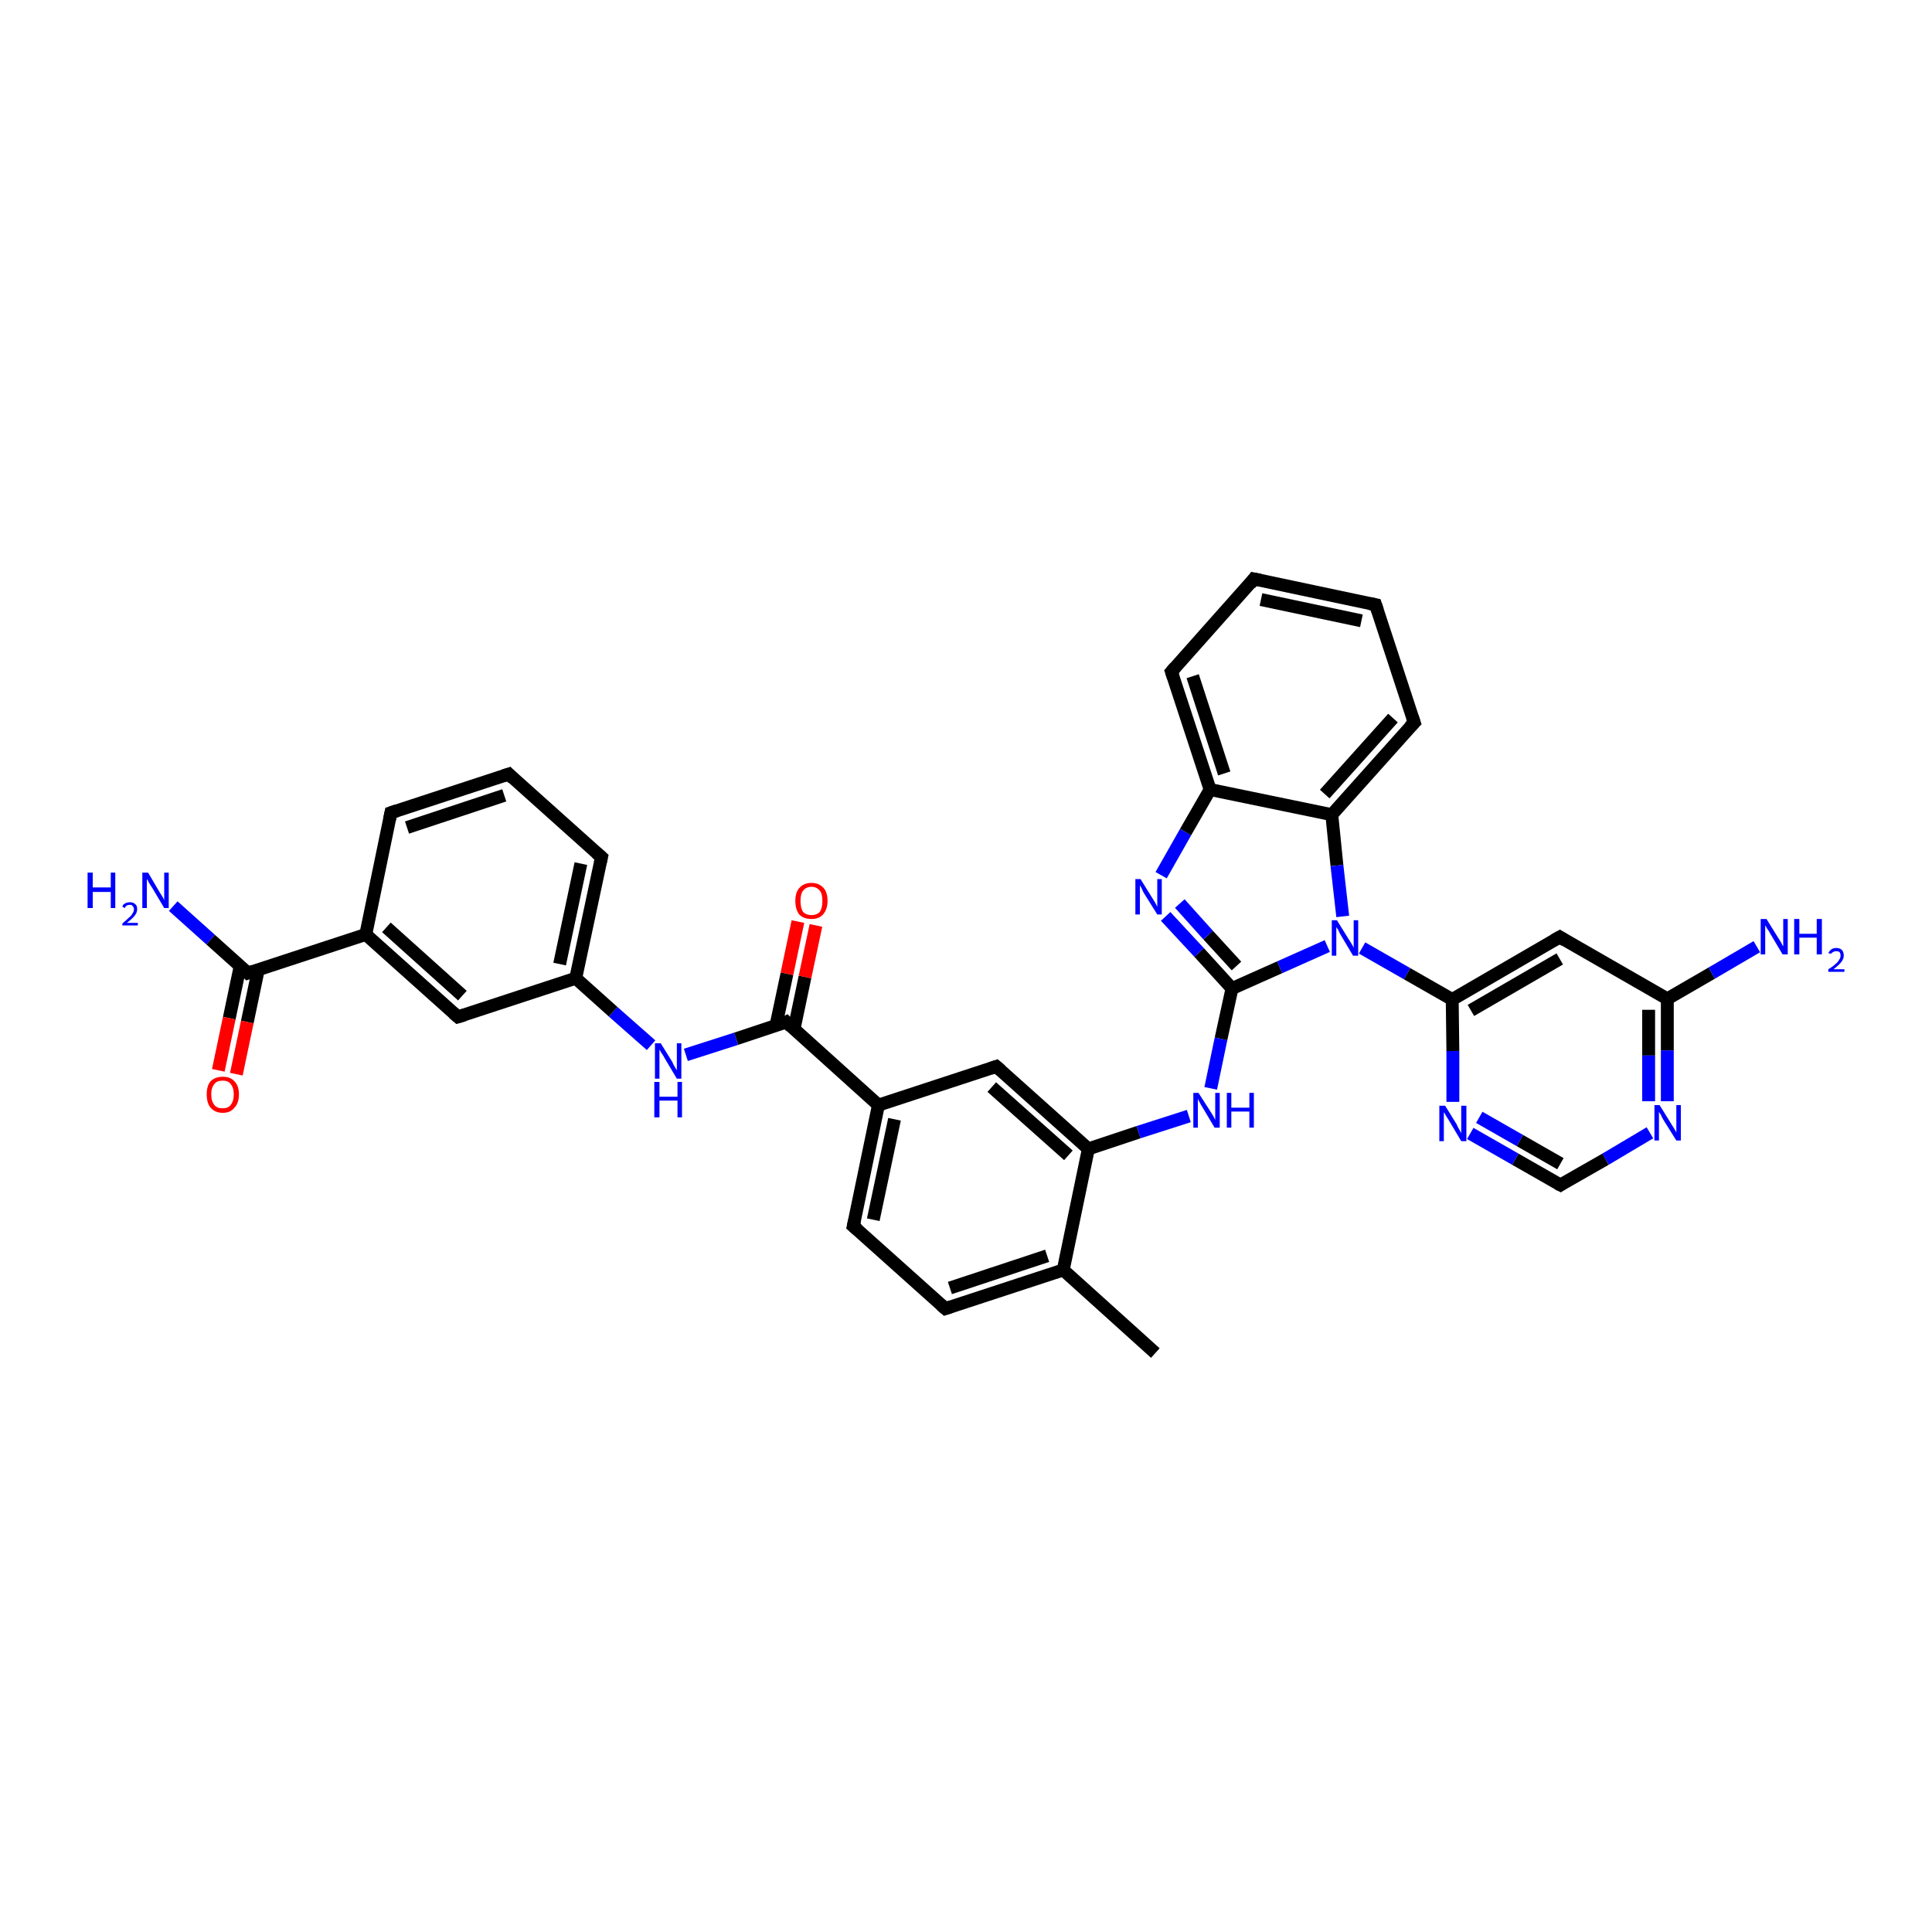 <?xml version='1.0' encoding='iso-8859-1'?>
<svg version='1.1' baseProfile='full'
              xmlns='http://www.w3.org/2000/svg'
                      xmlns:rdkit='http://www.rdkit.org/xml'
                      xmlns:xlink='http://www.w3.org/1999/xlink'
                  xml:space='preserve'
width='300px' height='300px' viewBox='0 0 300 300'>
<!-- END OF HEADER -->
<rect style='opacity:1.0;fill:#FFFFFF;stroke:none' width='300.0' height='300.0' x='0.0' y='0.0'> </rect>
<path class='bond-0 atom-0 atom-1' d='M 179.4,210.1 L 165.1,197.2' style='fill:none;fill-rule:evenodd;stroke:#000000;stroke-width:2.0px;stroke-linecap:butt;stroke-linejoin:miter;stroke-opacity:1' />
<path class='bond-1 atom-1 atom-2' d='M 165.1,197.2 L 146.8,203.2' style='fill:none;fill-rule:evenodd;stroke:#000000;stroke-width:2.0px;stroke-linecap:butt;stroke-linejoin:miter;stroke-opacity:1' />
<path class='bond-1 atom-1 atom-2' d='M 162.6,195.0 L 147.5,200.0' style='fill:none;fill-rule:evenodd;stroke:#000000;stroke-width:2.0px;stroke-linecap:butt;stroke-linejoin:miter;stroke-opacity:1' />
<path class='bond-2 atom-2 atom-3' d='M 146.8,203.2 L 132.5,190.4' style='fill:none;fill-rule:evenodd;stroke:#000000;stroke-width:2.0px;stroke-linecap:butt;stroke-linejoin:miter;stroke-opacity:1' />
<path class='bond-3 atom-3 atom-4' d='M 132.5,190.4 L 136.4,171.6' style='fill:none;fill-rule:evenodd;stroke:#000000;stroke-width:2.0px;stroke-linecap:butt;stroke-linejoin:miter;stroke-opacity:1' />
<path class='bond-3 atom-3 atom-4' d='M 135.6,189.4 L 138.9,173.8' style='fill:none;fill-rule:evenodd;stroke:#000000;stroke-width:2.0px;stroke-linecap:butt;stroke-linejoin:miter;stroke-opacity:1' />
<path class='bond-4 atom-4 atom-5' d='M 136.4,171.6 L 154.7,165.6' style='fill:none;fill-rule:evenodd;stroke:#000000;stroke-width:2.0px;stroke-linecap:butt;stroke-linejoin:miter;stroke-opacity:1' />
<path class='bond-5 atom-5 atom-6' d='M 154.7,165.6 L 169.0,178.4' style='fill:none;fill-rule:evenodd;stroke:#000000;stroke-width:2.0px;stroke-linecap:butt;stroke-linejoin:miter;stroke-opacity:1' />
<path class='bond-5 atom-5 atom-6' d='M 154.0,168.8 L 165.9,179.4' style='fill:none;fill-rule:evenodd;stroke:#000000;stroke-width:2.0px;stroke-linecap:butt;stroke-linejoin:miter;stroke-opacity:1' />
<path class='bond-6 atom-6 atom-7' d='M 169.0,178.4 L 176.8,175.8' style='fill:none;fill-rule:evenodd;stroke:#000000;stroke-width:2.0px;stroke-linecap:butt;stroke-linejoin:miter;stroke-opacity:1' />
<path class='bond-6 atom-6 atom-7' d='M 176.8,175.8 L 184.6,173.3' style='fill:none;fill-rule:evenodd;stroke:#0000FF;stroke-width:2.0px;stroke-linecap:butt;stroke-linejoin:miter;stroke-opacity:1' />
<path class='bond-7 atom-7 atom-8' d='M 188.0,169.0 L 189.6,161.3' style='fill:none;fill-rule:evenodd;stroke:#0000FF;stroke-width:2.0px;stroke-linecap:butt;stroke-linejoin:miter;stroke-opacity:1' />
<path class='bond-7 atom-7 atom-8' d='M 189.6,161.3 L 191.3,153.5' style='fill:none;fill-rule:evenodd;stroke:#000000;stroke-width:2.0px;stroke-linecap:butt;stroke-linejoin:miter;stroke-opacity:1' />
<path class='bond-8 atom-8 atom-9' d='M 191.3,153.5 L 186.2,147.9' style='fill:none;fill-rule:evenodd;stroke:#000000;stroke-width:2.0px;stroke-linecap:butt;stroke-linejoin:miter;stroke-opacity:1' />
<path class='bond-8 atom-8 atom-9' d='M 186.2,147.9 L 181.0,142.3' style='fill:none;fill-rule:evenodd;stroke:#0000FF;stroke-width:2.0px;stroke-linecap:butt;stroke-linejoin:miter;stroke-opacity:1' />
<path class='bond-8 atom-8 atom-9' d='M 192.0,150.0 L 187.6,145.2' style='fill:none;fill-rule:evenodd;stroke:#000000;stroke-width:2.0px;stroke-linecap:butt;stroke-linejoin:miter;stroke-opacity:1' />
<path class='bond-8 atom-8 atom-9' d='M 187.6,145.2 L 183.2,140.3' style='fill:none;fill-rule:evenodd;stroke:#0000FF;stroke-width:2.0px;stroke-linecap:butt;stroke-linejoin:miter;stroke-opacity:1' />
<path class='bond-9 atom-9 atom-10' d='M 180.3,135.9 L 184.1,129.2' style='fill:none;fill-rule:evenodd;stroke:#0000FF;stroke-width:2.0px;stroke-linecap:butt;stroke-linejoin:miter;stroke-opacity:1' />
<path class='bond-9 atom-9 atom-10' d='M 184.1,129.2 L 187.9,122.6' style='fill:none;fill-rule:evenodd;stroke:#000000;stroke-width:2.0px;stroke-linecap:butt;stroke-linejoin:miter;stroke-opacity:1' />
<path class='bond-10 atom-10 atom-11' d='M 187.9,122.6 L 181.9,104.3' style='fill:none;fill-rule:evenodd;stroke:#000000;stroke-width:2.0px;stroke-linecap:butt;stroke-linejoin:miter;stroke-opacity:1' />
<path class='bond-10 atom-10 atom-11' d='M 190.1,120.1 L 185.2,105.0' style='fill:none;fill-rule:evenodd;stroke:#000000;stroke-width:2.0px;stroke-linecap:butt;stroke-linejoin:miter;stroke-opacity:1' />
<path class='bond-11 atom-11 atom-12' d='M 181.9,104.3 L 194.7,89.9' style='fill:none;fill-rule:evenodd;stroke:#000000;stroke-width:2.0px;stroke-linecap:butt;stroke-linejoin:miter;stroke-opacity:1' />
<path class='bond-12 atom-12 atom-13' d='M 194.7,89.9 L 213.6,93.9' style='fill:none;fill-rule:evenodd;stroke:#000000;stroke-width:2.0px;stroke-linecap:butt;stroke-linejoin:miter;stroke-opacity:1' />
<path class='bond-12 atom-12 atom-13' d='M 195.8,93.1 L 211.4,96.4' style='fill:none;fill-rule:evenodd;stroke:#000000;stroke-width:2.0px;stroke-linecap:butt;stroke-linejoin:miter;stroke-opacity:1' />
<path class='bond-13 atom-13 atom-14' d='M 213.6,93.9 L 219.6,112.2' style='fill:none;fill-rule:evenodd;stroke:#000000;stroke-width:2.0px;stroke-linecap:butt;stroke-linejoin:miter;stroke-opacity:1' />
<path class='bond-14 atom-14 atom-15' d='M 219.6,112.2 L 206.8,126.5' style='fill:none;fill-rule:evenodd;stroke:#000000;stroke-width:2.0px;stroke-linecap:butt;stroke-linejoin:miter;stroke-opacity:1' />
<path class='bond-14 atom-14 atom-15' d='M 216.3,111.5 L 205.7,123.3' style='fill:none;fill-rule:evenodd;stroke:#000000;stroke-width:2.0px;stroke-linecap:butt;stroke-linejoin:miter;stroke-opacity:1' />
<path class='bond-15 atom-15 atom-16' d='M 206.8,126.5 L 207.6,134.4' style='fill:none;fill-rule:evenodd;stroke:#000000;stroke-width:2.0px;stroke-linecap:butt;stroke-linejoin:miter;stroke-opacity:1' />
<path class='bond-15 atom-15 atom-16' d='M 207.6,134.4 L 208.5,142.3' style='fill:none;fill-rule:evenodd;stroke:#0000FF;stroke-width:2.0px;stroke-linecap:butt;stroke-linejoin:miter;stroke-opacity:1' />
<path class='bond-16 atom-16 atom-17' d='M 211.5,147.2 L 218.5,151.2' style='fill:none;fill-rule:evenodd;stroke:#0000FF;stroke-width:2.0px;stroke-linecap:butt;stroke-linejoin:miter;stroke-opacity:1' />
<path class='bond-16 atom-16 atom-17' d='M 218.5,151.2 L 225.5,155.2' style='fill:none;fill-rule:evenodd;stroke:#000000;stroke-width:2.0px;stroke-linecap:butt;stroke-linejoin:miter;stroke-opacity:1' />
<path class='bond-17 atom-17 atom-18' d='M 225.5,155.2 L 242.2,145.5' style='fill:none;fill-rule:evenodd;stroke:#000000;stroke-width:2.0px;stroke-linecap:butt;stroke-linejoin:miter;stroke-opacity:1' />
<path class='bond-17 atom-17 atom-18' d='M 228.4,156.9 L 242.2,148.9' style='fill:none;fill-rule:evenodd;stroke:#000000;stroke-width:2.0px;stroke-linecap:butt;stroke-linejoin:miter;stroke-opacity:1' />
<path class='bond-18 atom-18 atom-19' d='M 242.2,145.5 L 258.9,155.1' style='fill:none;fill-rule:evenodd;stroke:#000000;stroke-width:2.0px;stroke-linecap:butt;stroke-linejoin:miter;stroke-opacity:1' />
<path class='bond-19 atom-19 atom-20' d='M 258.9,155.1 L 265.8,151.1' style='fill:none;fill-rule:evenodd;stroke:#000000;stroke-width:2.0px;stroke-linecap:butt;stroke-linejoin:miter;stroke-opacity:1' />
<path class='bond-19 atom-19 atom-20' d='M 265.8,151.1 L 272.8,147.0' style='fill:none;fill-rule:evenodd;stroke:#0000FF;stroke-width:2.0px;stroke-linecap:butt;stroke-linejoin:miter;stroke-opacity:1' />
<path class='bond-20 atom-19 atom-21' d='M 258.9,155.1 L 258.9,163.1' style='fill:none;fill-rule:evenodd;stroke:#000000;stroke-width:2.0px;stroke-linecap:butt;stroke-linejoin:miter;stroke-opacity:1' />
<path class='bond-20 atom-19 atom-21' d='M 258.9,163.1 L 258.9,171.0' style='fill:none;fill-rule:evenodd;stroke:#0000FF;stroke-width:2.0px;stroke-linecap:butt;stroke-linejoin:miter;stroke-opacity:1' />
<path class='bond-20 atom-19 atom-21' d='M 256.0,156.8 L 256.0,163.9' style='fill:none;fill-rule:evenodd;stroke:#000000;stroke-width:2.0px;stroke-linecap:butt;stroke-linejoin:miter;stroke-opacity:1' />
<path class='bond-20 atom-19 atom-21' d='M 256.0,163.9 L 256.0,171.0' style='fill:none;fill-rule:evenodd;stroke:#0000FF;stroke-width:2.0px;stroke-linecap:butt;stroke-linejoin:miter;stroke-opacity:1' />
<path class='bond-21 atom-21 atom-22' d='M 256.2,175.9 L 249.3,180.0' style='fill:none;fill-rule:evenodd;stroke:#0000FF;stroke-width:2.0px;stroke-linecap:butt;stroke-linejoin:miter;stroke-opacity:1' />
<path class='bond-21 atom-21 atom-22' d='M 249.3,180.0 L 242.3,184.0' style='fill:none;fill-rule:evenodd;stroke:#000000;stroke-width:2.0px;stroke-linecap:butt;stroke-linejoin:miter;stroke-opacity:1' />
<path class='bond-22 atom-22 atom-23' d='M 242.3,184.0 L 235.3,180.0' style='fill:none;fill-rule:evenodd;stroke:#000000;stroke-width:2.0px;stroke-linecap:butt;stroke-linejoin:miter;stroke-opacity:1' />
<path class='bond-22 atom-22 atom-23' d='M 235.3,180.0 L 228.3,176.0' style='fill:none;fill-rule:evenodd;stroke:#0000FF;stroke-width:2.0px;stroke-linecap:butt;stroke-linejoin:miter;stroke-opacity:1' />
<path class='bond-22 atom-22 atom-23' d='M 242.3,180.7 L 236.0,177.1' style='fill:none;fill-rule:evenodd;stroke:#000000;stroke-width:2.0px;stroke-linecap:butt;stroke-linejoin:miter;stroke-opacity:1' />
<path class='bond-22 atom-22 atom-23' d='M 236.0,177.1 L 229.7,173.5' style='fill:none;fill-rule:evenodd;stroke:#0000FF;stroke-width:2.0px;stroke-linecap:butt;stroke-linejoin:miter;stroke-opacity:1' />
<path class='bond-23 atom-4 atom-24' d='M 136.4,171.6 L 122.1,158.7' style='fill:none;fill-rule:evenodd;stroke:#000000;stroke-width:2.0px;stroke-linecap:butt;stroke-linejoin:miter;stroke-opacity:1' />
<path class='bond-24 atom-24 atom-25' d='M 123.3,159.8 L 125.0,151.7' style='fill:none;fill-rule:evenodd;stroke:#000000;stroke-width:2.0px;stroke-linecap:butt;stroke-linejoin:miter;stroke-opacity:1' />
<path class='bond-24 atom-24 atom-25' d='M 125.0,151.7 L 126.7,143.7' style='fill:none;fill-rule:evenodd;stroke:#FF0000;stroke-width:2.0px;stroke-linecap:butt;stroke-linejoin:miter;stroke-opacity:1' />
<path class='bond-24 atom-24 atom-25' d='M 120.5,159.2 L 122.2,151.2' style='fill:none;fill-rule:evenodd;stroke:#000000;stroke-width:2.0px;stroke-linecap:butt;stroke-linejoin:miter;stroke-opacity:1' />
<path class='bond-24 atom-24 atom-25' d='M 122.2,151.2 L 123.9,143.1' style='fill:none;fill-rule:evenodd;stroke:#FF0000;stroke-width:2.0px;stroke-linecap:butt;stroke-linejoin:miter;stroke-opacity:1' />
<path class='bond-25 atom-24 atom-26' d='M 122.1,158.7 L 114.3,161.3' style='fill:none;fill-rule:evenodd;stroke:#000000;stroke-width:2.0px;stroke-linecap:butt;stroke-linejoin:miter;stroke-opacity:1' />
<path class='bond-25 atom-24 atom-26' d='M 114.3,161.3 L 106.5,163.8' style='fill:none;fill-rule:evenodd;stroke:#0000FF;stroke-width:2.0px;stroke-linecap:butt;stroke-linejoin:miter;stroke-opacity:1' />
<path class='bond-26 atom-26 atom-27' d='M 101.1,162.3 L 95.2,157.1' style='fill:none;fill-rule:evenodd;stroke:#0000FF;stroke-width:2.0px;stroke-linecap:butt;stroke-linejoin:miter;stroke-opacity:1' />
<path class='bond-26 atom-26 atom-27' d='M 95.2,157.1 L 89.4,151.9' style='fill:none;fill-rule:evenodd;stroke:#000000;stroke-width:2.0px;stroke-linecap:butt;stroke-linejoin:miter;stroke-opacity:1' />
<path class='bond-27 atom-27 atom-28' d='M 89.4,151.9 L 93.4,133.1' style='fill:none;fill-rule:evenodd;stroke:#000000;stroke-width:2.0px;stroke-linecap:butt;stroke-linejoin:miter;stroke-opacity:1' />
<path class='bond-27 atom-27 atom-28' d='M 86.9,149.7 L 90.2,134.1' style='fill:none;fill-rule:evenodd;stroke:#000000;stroke-width:2.0px;stroke-linecap:butt;stroke-linejoin:miter;stroke-opacity:1' />
<path class='bond-28 atom-28 atom-29' d='M 93.4,133.1 L 79.0,120.2' style='fill:none;fill-rule:evenodd;stroke:#000000;stroke-width:2.0px;stroke-linecap:butt;stroke-linejoin:miter;stroke-opacity:1' />
<path class='bond-29 atom-29 atom-30' d='M 79.0,120.2 L 60.7,126.2' style='fill:none;fill-rule:evenodd;stroke:#000000;stroke-width:2.0px;stroke-linecap:butt;stroke-linejoin:miter;stroke-opacity:1' />
<path class='bond-29 atom-29 atom-30' d='M 78.3,123.5 L 63.2,128.5' style='fill:none;fill-rule:evenodd;stroke:#000000;stroke-width:2.0px;stroke-linecap:butt;stroke-linejoin:miter;stroke-opacity:1' />
<path class='bond-30 atom-30 atom-31' d='M 60.7,126.2 L 56.8,145.1' style='fill:none;fill-rule:evenodd;stroke:#000000;stroke-width:2.0px;stroke-linecap:butt;stroke-linejoin:miter;stroke-opacity:1' />
<path class='bond-31 atom-31 atom-32' d='M 56.8,145.1 L 71.1,157.9' style='fill:none;fill-rule:evenodd;stroke:#000000;stroke-width:2.0px;stroke-linecap:butt;stroke-linejoin:miter;stroke-opacity:1' />
<path class='bond-31 atom-31 atom-32' d='M 60.0,144.0 L 71.8,154.6' style='fill:none;fill-rule:evenodd;stroke:#000000;stroke-width:2.0px;stroke-linecap:butt;stroke-linejoin:miter;stroke-opacity:1' />
<path class='bond-32 atom-31 atom-33' d='M 56.8,145.1 L 38.5,151.1' style='fill:none;fill-rule:evenodd;stroke:#000000;stroke-width:2.0px;stroke-linecap:butt;stroke-linejoin:miter;stroke-opacity:1' />
<path class='bond-33 atom-33 atom-34' d='M 38.5,151.1 L 32.7,145.9' style='fill:none;fill-rule:evenodd;stroke:#000000;stroke-width:2.0px;stroke-linecap:butt;stroke-linejoin:miter;stroke-opacity:1' />
<path class='bond-33 atom-33 atom-34' d='M 32.7,145.9 L 26.9,140.7' style='fill:none;fill-rule:evenodd;stroke:#0000FF;stroke-width:2.0px;stroke-linecap:butt;stroke-linejoin:miter;stroke-opacity:1' />
<path class='bond-34 atom-33 atom-35' d='M 37.3,150.0 L 35.6,158.1' style='fill:none;fill-rule:evenodd;stroke:#000000;stroke-width:2.0px;stroke-linecap:butt;stroke-linejoin:miter;stroke-opacity:1' />
<path class='bond-34 atom-33 atom-35' d='M 35.6,158.1 L 33.9,166.2' style='fill:none;fill-rule:evenodd;stroke:#FF0000;stroke-width:2.0px;stroke-linecap:butt;stroke-linejoin:miter;stroke-opacity:1' />
<path class='bond-34 atom-33 atom-35' d='M 40.1,150.6 L 38.4,158.7' style='fill:none;fill-rule:evenodd;stroke:#000000;stroke-width:2.0px;stroke-linecap:butt;stroke-linejoin:miter;stroke-opacity:1' />
<path class='bond-34 atom-33 atom-35' d='M 38.4,158.7 L 36.7,166.8' style='fill:none;fill-rule:evenodd;stroke:#FF0000;stroke-width:2.0px;stroke-linecap:butt;stroke-linejoin:miter;stroke-opacity:1' />
<path class='bond-35 atom-6 atom-1' d='M 169.0,178.4 L 165.1,197.2' style='fill:none;fill-rule:evenodd;stroke:#000000;stroke-width:2.0px;stroke-linecap:butt;stroke-linejoin:miter;stroke-opacity:1' />
<path class='bond-36 atom-16 atom-8' d='M 206.1,146.9 L 198.7,150.2' style='fill:none;fill-rule:evenodd;stroke:#0000FF;stroke-width:2.0px;stroke-linecap:butt;stroke-linejoin:miter;stroke-opacity:1' />
<path class='bond-36 atom-16 atom-8' d='M 198.7,150.2 L 191.3,153.5' style='fill:none;fill-rule:evenodd;stroke:#000000;stroke-width:2.0px;stroke-linecap:butt;stroke-linejoin:miter;stroke-opacity:1' />
<path class='bond-37 atom-23 atom-17' d='M 225.6,171.1 L 225.6,163.2' style='fill:none;fill-rule:evenodd;stroke:#0000FF;stroke-width:2.0px;stroke-linecap:butt;stroke-linejoin:miter;stroke-opacity:1' />
<path class='bond-37 atom-23 atom-17' d='M 225.6,163.2 L 225.5,155.2' style='fill:none;fill-rule:evenodd;stroke:#000000;stroke-width:2.0px;stroke-linecap:butt;stroke-linejoin:miter;stroke-opacity:1' />
<path class='bond-38 atom-32 atom-27' d='M 71.1,157.9 L 89.4,151.9' style='fill:none;fill-rule:evenodd;stroke:#000000;stroke-width:2.0px;stroke-linecap:butt;stroke-linejoin:miter;stroke-opacity:1' />
<path class='bond-39 atom-15 atom-10' d='M 206.8,126.5 L 187.9,122.6' style='fill:none;fill-rule:evenodd;stroke:#000000;stroke-width:2.0px;stroke-linecap:butt;stroke-linejoin:miter;stroke-opacity:1' />
<path d='M 147.7,202.9 L 146.8,203.2 L 146.1,202.6' style='fill:none;stroke:#000000;stroke-width:2.0px;stroke-linecap:butt;stroke-linejoin:miter;stroke-opacity:1;' />
<path d='M 133.2,191.0 L 132.5,190.4 L 132.7,189.5' style='fill:none;stroke:#000000;stroke-width:2.0px;stroke-linecap:butt;stroke-linejoin:miter;stroke-opacity:1;' />
<path d='M 153.8,165.9 L 154.7,165.6 L 155.4,166.2' style='fill:none;stroke:#000000;stroke-width:2.0px;stroke-linecap:butt;stroke-linejoin:miter;stroke-opacity:1;' />
<path d='M 182.2,105.2 L 181.9,104.3 L 182.5,103.6' style='fill:none;stroke:#000000;stroke-width:2.0px;stroke-linecap:butt;stroke-linejoin:miter;stroke-opacity:1;' />
<path d='M 194.1,90.7 L 194.7,89.9 L 195.7,90.1' style='fill:none;stroke:#000000;stroke-width:2.0px;stroke-linecap:butt;stroke-linejoin:miter;stroke-opacity:1;' />
<path d='M 212.6,93.7 L 213.6,93.9 L 213.9,94.8' style='fill:none;stroke:#000000;stroke-width:2.0px;stroke-linecap:butt;stroke-linejoin:miter;stroke-opacity:1;' />
<path d='M 219.3,111.3 L 219.6,112.2 L 218.9,112.9' style='fill:none;stroke:#000000;stroke-width:2.0px;stroke-linecap:butt;stroke-linejoin:miter;stroke-opacity:1;' />
<path d='M 241.3,146.0 L 242.2,145.5 L 243.0,146.0' style='fill:none;stroke:#000000;stroke-width:2.0px;stroke-linecap:butt;stroke-linejoin:miter;stroke-opacity:1;' />
<path d='M 242.6,183.8 L 242.3,184.0 L 241.9,183.8' style='fill:none;stroke:#000000;stroke-width:2.0px;stroke-linecap:butt;stroke-linejoin:miter;stroke-opacity:1;' />
<path d='M 122.8,159.4 L 122.1,158.7 L 121.7,158.9' style='fill:none;stroke:#000000;stroke-width:2.0px;stroke-linecap:butt;stroke-linejoin:miter;stroke-opacity:1;' />
<path d='M 93.2,134.0 L 93.4,133.1 L 92.6,132.4' style='fill:none;stroke:#000000;stroke-width:2.0px;stroke-linecap:butt;stroke-linejoin:miter;stroke-opacity:1;' />
<path d='M 79.7,120.9 L 79.0,120.2 L 78.1,120.5' style='fill:none;stroke:#000000;stroke-width:2.0px;stroke-linecap:butt;stroke-linejoin:miter;stroke-opacity:1;' />
<path d='M 61.6,125.9 L 60.7,126.2 L 60.5,127.2' style='fill:none;stroke:#000000;stroke-width:2.0px;stroke-linecap:butt;stroke-linejoin:miter;stroke-opacity:1;' />
<path d='M 70.4,157.3 L 71.1,157.9 L 72.1,157.6' style='fill:none;stroke:#000000;stroke-width:2.0px;stroke-linecap:butt;stroke-linejoin:miter;stroke-opacity:1;' />
<path d='M 39.4,150.8 L 38.5,151.1 L 38.2,150.8' style='fill:none;stroke:#000000;stroke-width:2.0px;stroke-linecap:butt;stroke-linejoin:miter;stroke-opacity:1;' />
<path class='atom-7' d='M 186.1 169.7
L 187.9 172.5
Q 188.1 172.8, 188.4 173.3
Q 188.7 173.9, 188.7 173.9
L 188.7 169.7
L 189.4 169.7
L 189.4 175.1
L 188.6 175.1
L 186.7 171.9
Q 186.5 171.6, 186.3 171.2
Q 186.0 170.7, 186.0 170.6
L 186.0 175.1
L 185.3 175.1
L 185.3 169.7
L 186.1 169.7
' fill='#0000FF'/>
<path class='atom-7' d='M 190.5 169.7
L 191.2 169.7
L 191.2 172.0
L 194.0 172.0
L 194.0 169.7
L 194.7 169.7
L 194.7 175.1
L 194.0 175.1
L 194.0 172.6
L 191.2 172.6
L 191.2 175.1
L 190.5 175.1
L 190.5 169.7
' fill='#0000FF'/>
<path class='atom-9' d='M 177.1 136.5
L 178.9 139.4
Q 179.1 139.7, 179.4 140.2
Q 179.7 140.8, 179.7 140.8
L 179.7 136.5
L 180.4 136.5
L 180.4 142.0
L 179.7 142.0
L 177.7 138.8
Q 177.5 138.5, 177.3 138.0
Q 177.1 137.6, 177.0 137.5
L 177.0 142.0
L 176.3 142.0
L 176.3 136.5
L 177.1 136.5
' fill='#0000FF'/>
<path class='atom-16' d='M 207.6 142.9
L 209.4 145.8
Q 209.6 146.1, 209.9 146.6
Q 210.2 147.1, 210.2 147.2
L 210.2 142.9
L 210.9 142.9
L 210.9 148.4
L 210.1 148.4
L 208.2 145.2
Q 208.0 144.9, 207.8 144.4
Q 207.5 144.0, 207.5 143.9
L 207.5 148.4
L 206.8 148.4
L 206.8 142.9
L 207.6 142.9
' fill='#0000FF'/>
<path class='atom-20' d='M 274.3 142.7
L 276.1 145.6
Q 276.3 145.9, 276.6 146.4
Q 276.8 146.9, 276.9 146.9
L 276.9 142.7
L 277.6 142.7
L 277.6 148.2
L 276.8 148.2
L 274.9 145.0
Q 274.7 144.6, 274.4 144.2
Q 274.2 143.8, 274.1 143.7
L 274.1 148.2
L 273.4 148.2
L 273.4 142.7
L 274.3 142.7
' fill='#0000FF'/>
<path class='atom-20' d='M 278.6 142.7
L 279.4 142.7
L 279.4 145.0
L 282.1 145.0
L 282.1 142.7
L 282.9 142.7
L 282.9 148.2
L 282.1 148.2
L 282.1 145.6
L 279.4 145.6
L 279.4 148.2
L 278.6 148.2
L 278.6 142.7
' fill='#0000FF'/>
<path class='atom-20' d='M 283.9 148.0
Q 284.1 147.6, 284.4 147.4
Q 284.7 147.2, 285.1 147.2
Q 285.7 147.2, 286.0 147.5
Q 286.3 147.8, 286.3 148.4
Q 286.3 148.9, 285.9 149.4
Q 285.5 149.9, 284.7 150.5
L 286.4 150.5
L 286.4 150.9
L 283.9 150.9
L 283.9 150.5
Q 284.6 150.1, 285.0 149.7
Q 285.4 149.4, 285.6 149.0
Q 285.8 148.7, 285.8 148.4
Q 285.8 148.0, 285.6 147.8
Q 285.4 147.7, 285.1 147.7
Q 284.9 147.7, 284.7 147.8
Q 284.5 147.9, 284.3 148.1
L 283.9 148.0
' fill='#0000FF'/>
<path class='atom-21' d='M 257.7 171.6
L 259.5 174.5
Q 259.7 174.8, 260.0 175.3
Q 260.3 175.8, 260.3 175.9
L 260.3 171.6
L 261.0 171.6
L 261.0 177.1
L 260.3 177.1
L 258.3 173.9
Q 258.1 173.6, 257.9 173.1
Q 257.6 172.7, 257.6 172.6
L 257.6 177.1
L 256.9 177.1
L 256.9 171.6
L 257.7 171.6
' fill='#0000FF'/>
<path class='atom-23' d='M 224.4 171.7
L 226.2 174.6
Q 226.3 174.9, 226.6 175.4
Q 226.9 175.9, 226.9 176.0
L 226.9 171.7
L 227.7 171.7
L 227.7 177.2
L 226.9 177.2
L 225.0 174.0
Q 224.8 173.7, 224.5 173.2
Q 224.3 172.8, 224.2 172.7
L 224.2 177.2
L 223.5 177.2
L 223.5 171.7
L 224.4 171.7
' fill='#0000FF'/>
<path class='atom-25' d='M 123.5 139.9
Q 123.5 138.6, 124.1 137.9
Q 124.8 137.1, 126.0 137.1
Q 127.2 137.1, 127.9 137.9
Q 128.5 138.6, 128.5 139.9
Q 128.5 141.2, 127.8 142.0
Q 127.2 142.7, 126.0 142.7
Q 124.8 142.7, 124.1 142.0
Q 123.5 141.2, 123.5 139.9
M 126.0 142.1
Q 126.8 142.1, 127.3 141.6
Q 127.7 141.0, 127.7 139.9
Q 127.7 138.8, 127.3 138.3
Q 126.8 137.7, 126.0 137.7
Q 125.2 137.7, 124.7 138.3
Q 124.3 138.8, 124.3 139.9
Q 124.3 141.0, 124.7 141.6
Q 125.2 142.1, 126.0 142.1
' fill='#FF0000'/>
<path class='atom-26' d='M 102.6 162.0
L 104.4 164.9
Q 104.5 165.2, 104.8 165.7
Q 105.1 166.2, 105.1 166.2
L 105.1 162.0
L 105.8 162.0
L 105.8 167.5
L 105.1 167.5
L 103.2 164.3
Q 103.0 163.9, 102.7 163.5
Q 102.5 163.1, 102.4 163.0
L 102.4 167.5
L 101.7 167.5
L 101.7 162.0
L 102.6 162.0
' fill='#0000FF'/>
<path class='atom-26' d='M 101.6 168.0
L 102.4 168.0
L 102.4 170.3
L 105.2 170.3
L 105.2 168.0
L 105.9 168.0
L 105.9 173.5
L 105.2 173.5
L 105.2 170.9
L 102.4 170.9
L 102.4 173.5
L 101.6 173.5
L 101.6 168.0
' fill='#0000FF'/>
<path class='atom-34' d='M 13.6 135.5
L 14.4 135.5
L 14.4 137.8
L 17.2 137.8
L 17.2 135.5
L 17.9 135.5
L 17.9 141.0
L 17.2 141.0
L 17.2 138.5
L 14.4 138.5
L 14.4 141.0
L 13.6 141.0
L 13.6 135.5
' fill='#0000FF'/>
<path class='atom-34' d='M 19.0 140.8
Q 19.1 140.4, 19.4 140.3
Q 19.7 140.1, 20.2 140.1
Q 20.7 140.1, 21.0 140.4
Q 21.3 140.6, 21.3 141.2
Q 21.3 141.7, 20.9 142.2
Q 20.5 142.7, 19.7 143.3
L 21.4 143.3
L 21.4 143.7
L 19.0 143.7
L 19.0 143.4
Q 19.6 142.9, 20.0 142.5
Q 20.4 142.2, 20.6 141.8
Q 20.8 141.5, 20.8 141.2
Q 20.8 140.9, 20.6 140.7
Q 20.5 140.5, 20.2 140.5
Q 19.9 140.5, 19.7 140.6
Q 19.5 140.7, 19.4 141.0
L 19.0 140.8
' fill='#0000FF'/>
<path class='atom-34' d='M 23.0 135.5
L 24.7 138.4
Q 24.9 138.7, 25.2 139.2
Q 25.5 139.7, 25.5 139.8
L 25.5 135.5
L 26.2 135.5
L 26.2 141.0
L 25.5 141.0
L 23.6 137.8
Q 23.3 137.4, 23.1 137.0
Q 22.9 136.6, 22.8 136.5
L 22.8 141.0
L 22.1 141.0
L 22.1 135.5
L 23.0 135.5
' fill='#0000FF'/>
<path class='atom-35' d='M 32.1 169.9
Q 32.1 168.6, 32.7 167.9
Q 33.4 167.2, 34.6 167.2
Q 35.8 167.2, 36.4 167.9
Q 37.1 168.6, 37.1 169.9
Q 37.1 171.3, 36.4 172.0
Q 35.8 172.8, 34.6 172.8
Q 33.4 172.8, 32.7 172.0
Q 32.1 171.3, 32.1 169.9
M 34.6 172.1
Q 35.4 172.1, 35.8 171.6
Q 36.3 171.0, 36.3 169.9
Q 36.3 168.9, 35.8 168.3
Q 35.4 167.8, 34.6 167.8
Q 33.7 167.8, 33.3 168.3
Q 32.8 168.9, 32.8 169.9
Q 32.8 171.0, 33.3 171.6
Q 33.7 172.1, 34.6 172.1
' fill='#FF0000'/>
</svg>

